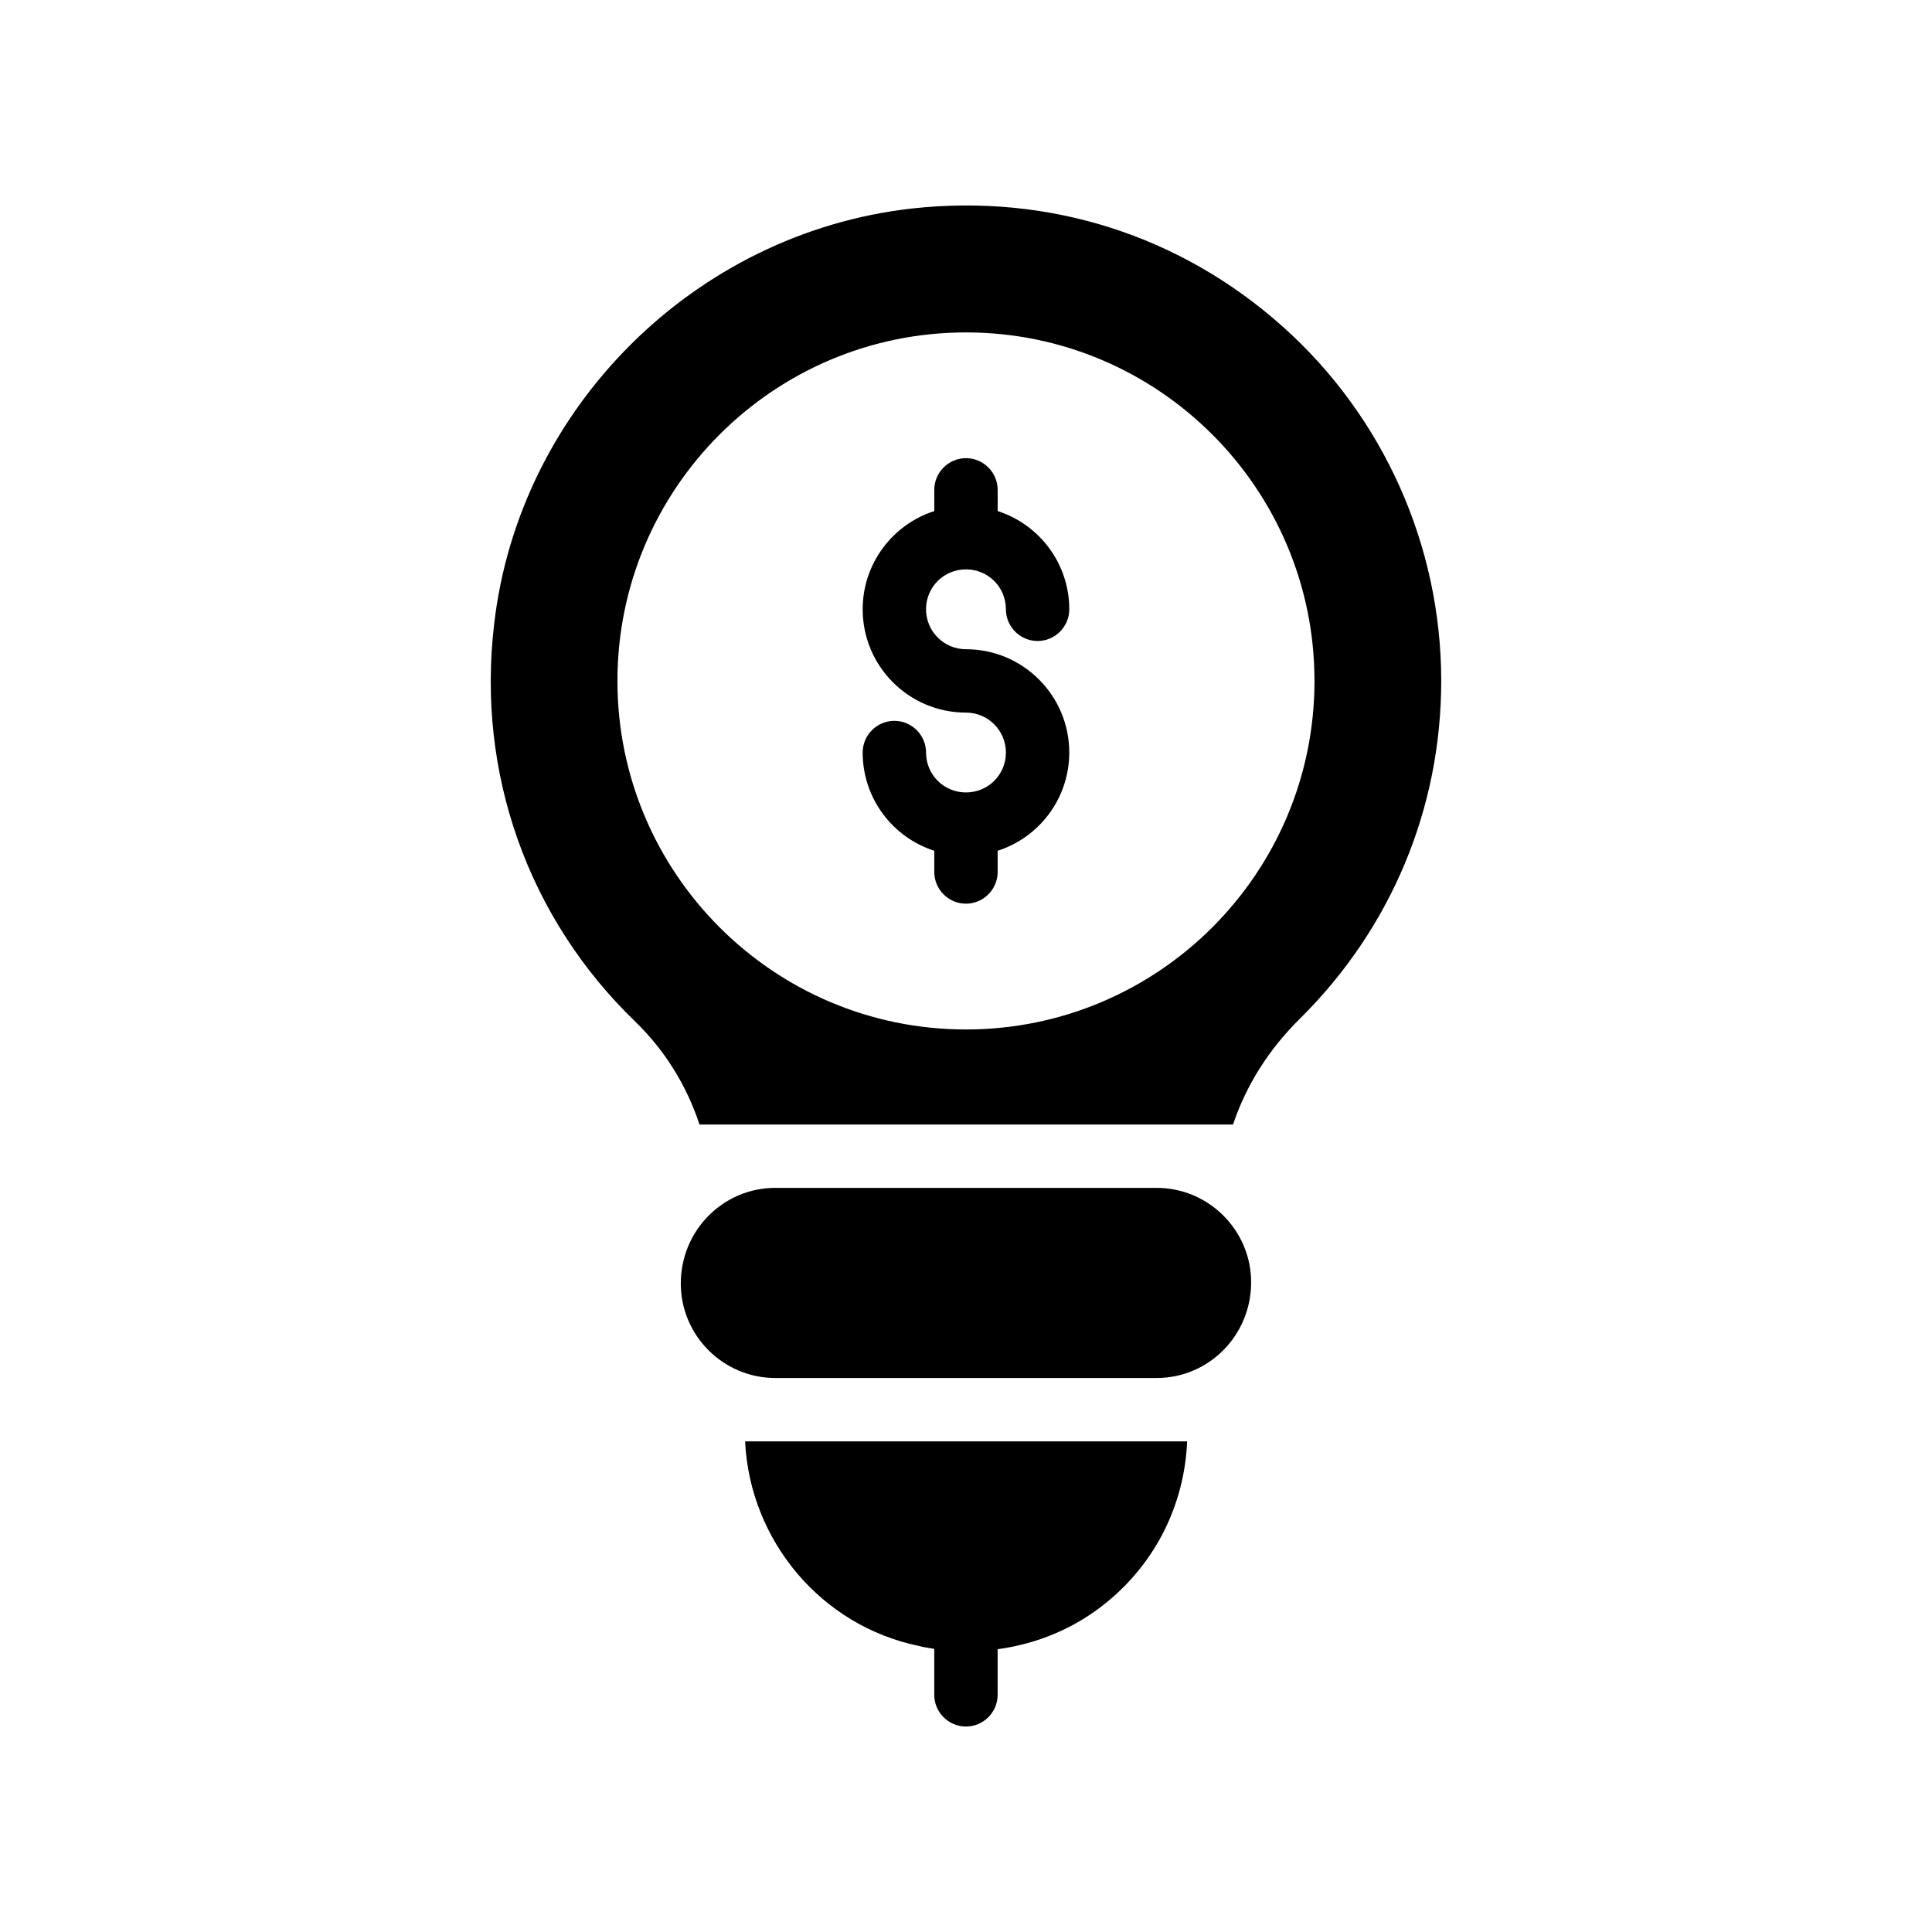 <?xml version="1.0" encoding="UTF-8"?>
<!-- Uploaded to: SVG Repo, www.svgrepo.com, Generator: SVG Repo Mixer Tools -->
<svg fill="#000000" width="800px" height="800px" version="1.1" viewBox="144 144 512 512" xmlns="http://www.w3.org/2000/svg">
 <g>
  <path d="m399.99 294.89c5.879 0 10.582 4.703 10.582 10.582 0 4.617 3.777 8.398 8.398 8.398 4.617 0 8.398-3.777 8.398-8.398 0-12.176-7.977-22.504-18.977-26.031v-5.625c0-4.617-3.777-8.398-8.398-8.398-4.617 0-8.398 3.777-8.398 8.398v5.625c-11 3.527-18.977 13.855-18.977 26.031 0 15.113 12.258 27.375 27.375 27.375 5.879 0 10.582 4.785 10.582 10.582 0 5.879-4.703 10.578-10.582 10.578s-10.582-4.703-10.582-10.578c0-4.617-3.777-8.398-8.398-8.398-4.617 0-8.398 3.777-8.398 8.398 0 12.176 7.977 22.504 18.977 26.031v5.625c0 4.617 3.777 8.398 8.398 8.398 4.617 0 8.398-3.777 8.398-8.398v-5.625c11-3.527 18.977-13.855 18.977-26.031 0-15.113-12.258-27.375-27.375-27.375-5.879 0-10.582-4.785-10.582-10.582 0-5.879 4.703-10.582 10.582-10.582z"/>
  <path d="m399.99 416.82c-50.969 0-92.363-41.395-92.363-92.363s41.395-92.363 92.363-92.363 92.363 41.395 92.363 92.363-41.395 92.363-92.363 92.363zm83.969-186.24c-27.039-24.184-61.969-35.352-98.328-31.32-57.434 6.465-104.04 52.73-110.67 110.08-4.703 39.547 8.984 78.008 37.449 105.46 7.809 7.559 13.602 16.961 16.961 27.207h141.4c3.441-10.328 9.488-19.984 17.887-28.215 24.016-23.848 37.281-55.586 37.281-89.344 0.004-35.77-15.281-70.031-41.98-93.875z"/>
  <path d="m458.6 525.98c-0.672 16.625-8.312 32.074-21.328 42.656-8.398 6.887-18.391 11-28.887 12.426v12.09c0 4.617-3.777 8.398-8.398 8.398-4.617 0-8.398-3.777-8.398-8.398v-12.176c-1.008-0.168-1.93-0.336-2.938-0.504l-1.008-0.254c-26.031-5.289-44.922-27.961-46.184-54.242z"/>
  <path d="m450.54 458.8h-101.1c-13.77 0-25.023 11.25-25.023 25.359 0 13.77 11.254 25.023 25.023 25.023h101.1c13.77 0 25.023-11.254 25.023-25.359 0-13.77-11.25-25.023-25.023-25.023z"/>
 </g>
</svg>